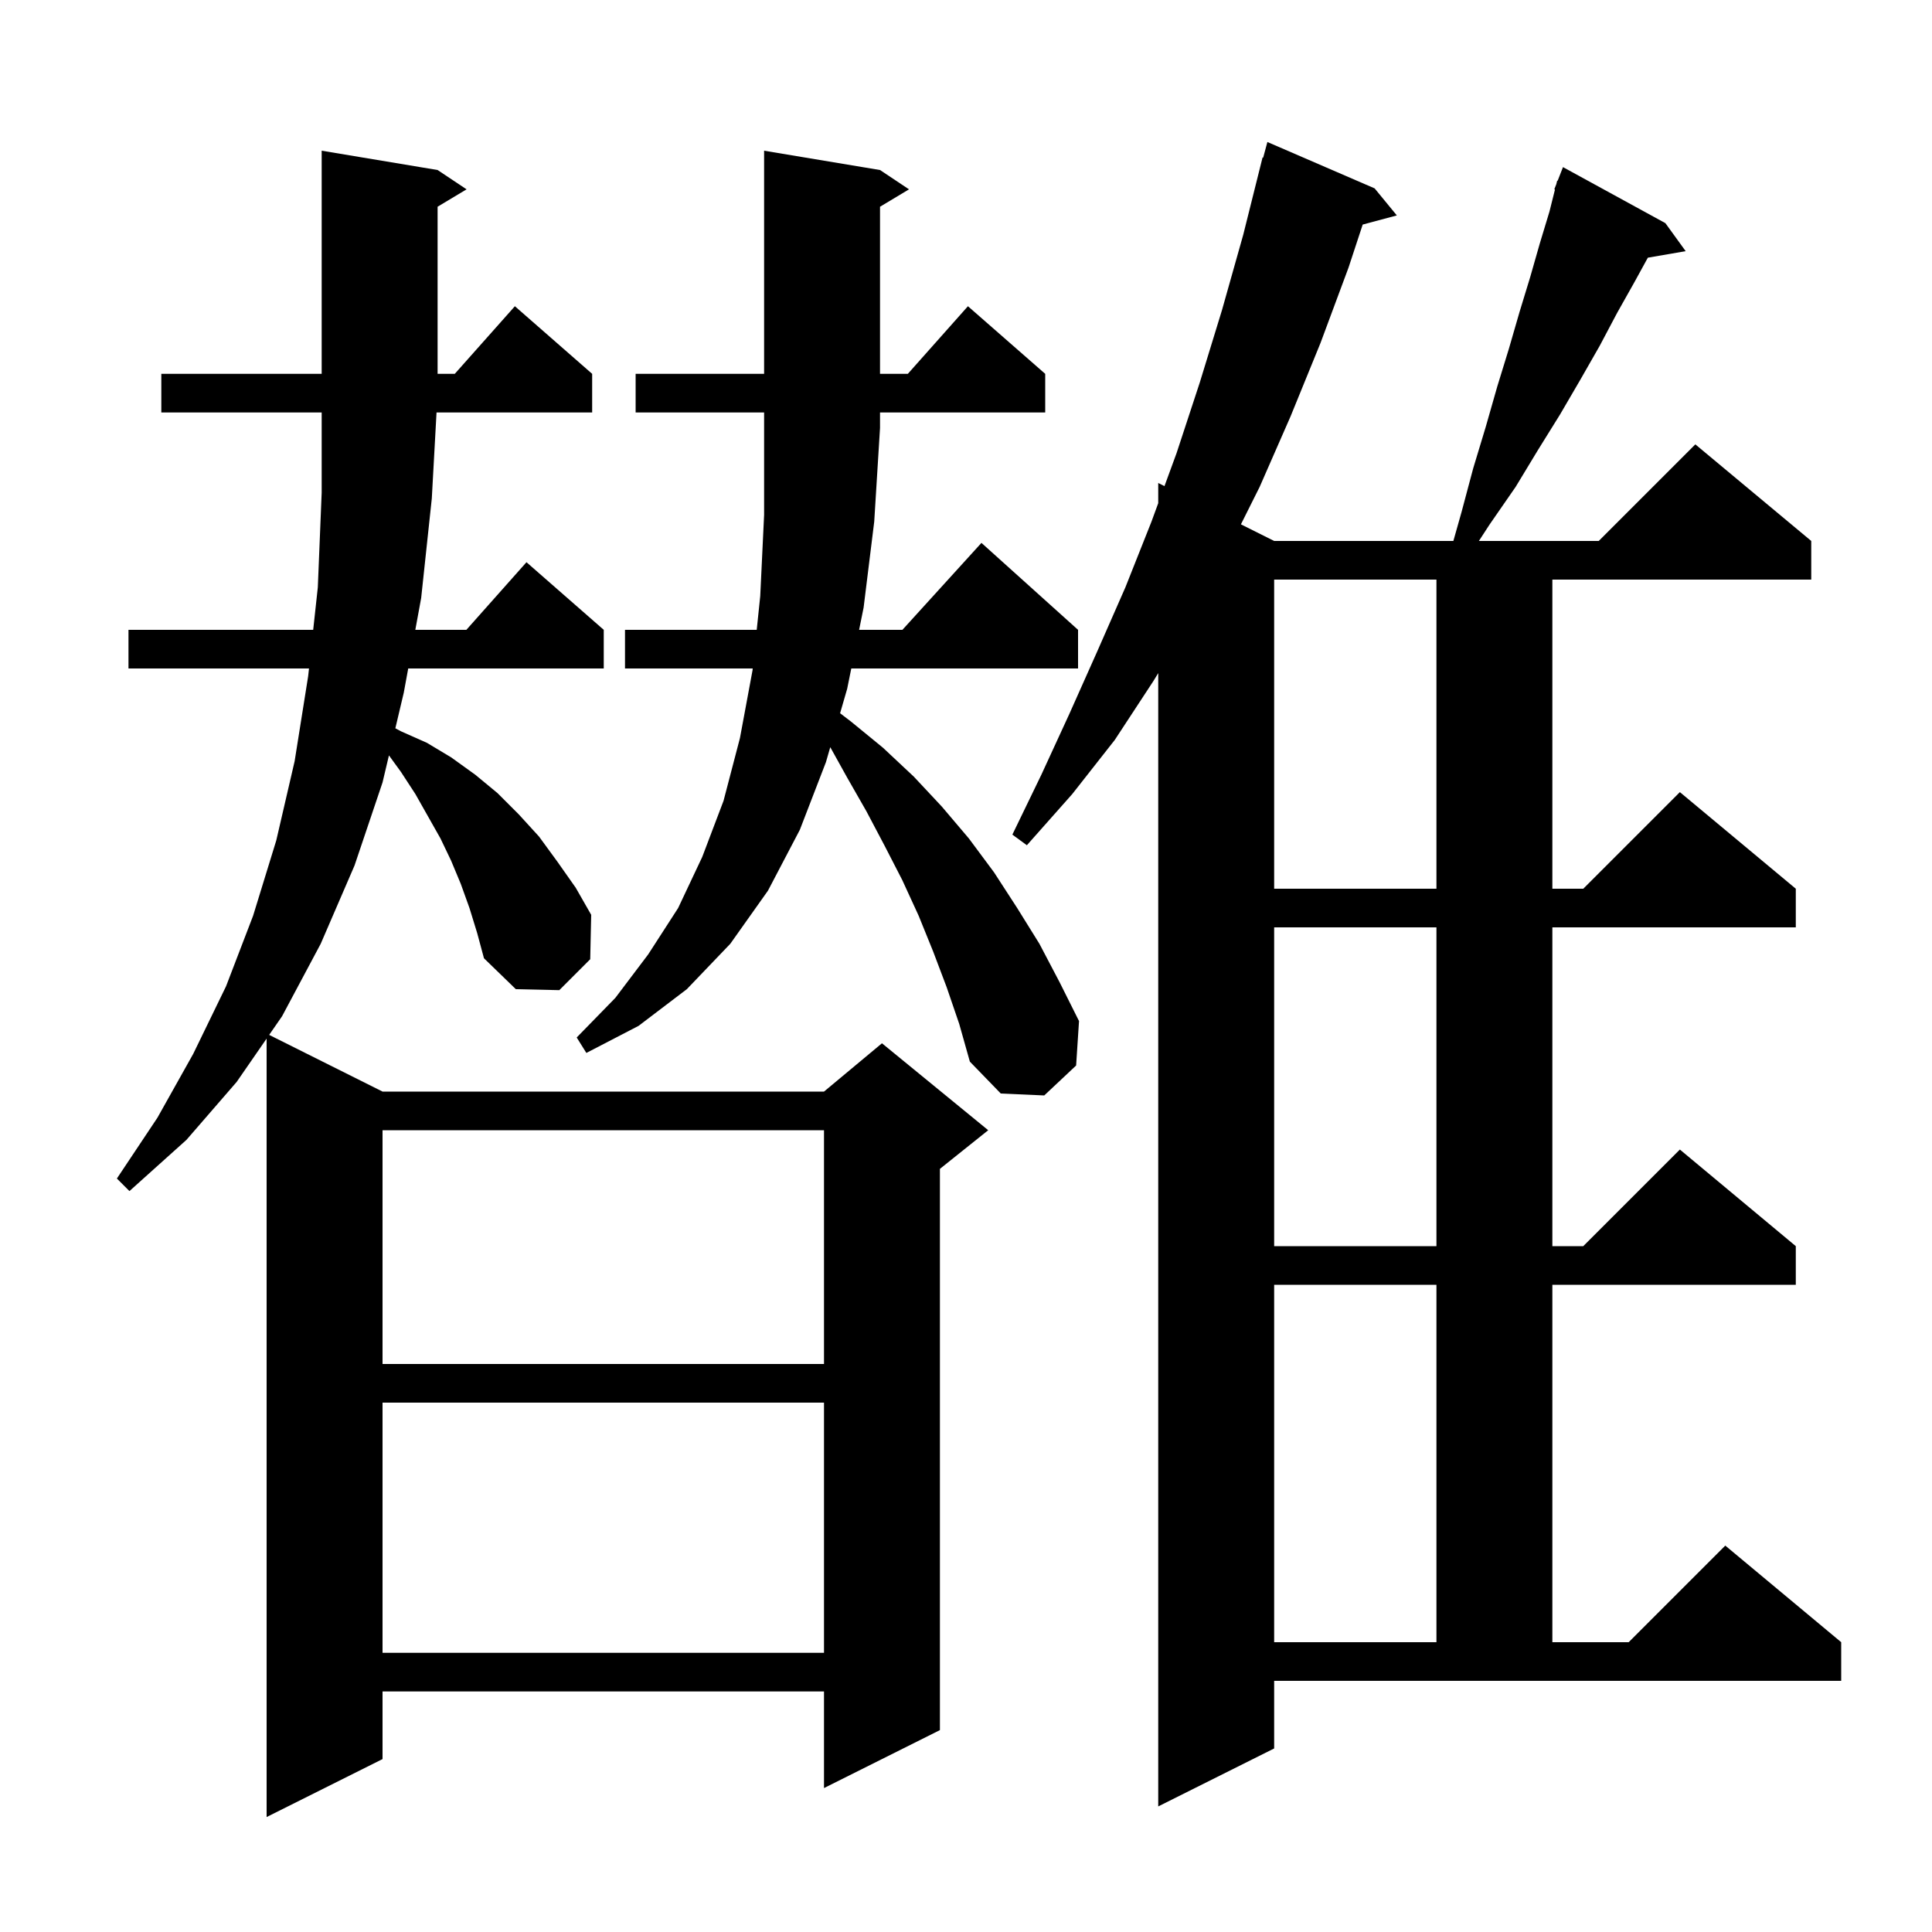 <svg xmlns="http://www.w3.org/2000/svg" xmlns:xlink="http://www.w3.org/1999/xlink" version="1.1" baseProfile="full" viewBox="0 0 200 200" width="200" height="200"><g fill="currentColor"><path d="M 48.6 94.0 L 47.7 91.5 L 46.7 89.1 L 45.6 86.8 L 43.0 82.2 L 41.5 79.9 L 40.263 78.199 L 39.6 81.0 L 36.7 89.6 L 33.2 97.7 L 29.2 105.2 L 27.864 107.132 L 39.6 113.0 L 85.3 113.0 L 91.3 108.0 L 102.3 117.0 L 97.3 121.0 L 97.3 179.1 L 85.3 185.1 L 85.3 175.1 L 39.6 175.1 L 39.6 182.1 L 27.6 188.1 L 27.6 107.515 L 24.5 112.0 L 19.3 118.0 L 13.4 123.3 L 12.1 122.0 L 16.3 115.7 L 20.0 109.1 L 23.4 102.1 L 26.2 94.8 L 28.6 87.0 L 30.5 78.8 L 31.9 70.0 L 31.987 69.2 L 13.3 69.2 L 13.3 65.2 L 32.422 65.2 L 32.9 60.8 L 33.3 51.0 L 33.3 42.7 L 16.7 42.7 L 16.7 38.7 L 33.3 38.7 L 33.3 15.6 L 45.3 17.6 L 48.3 19.6 L 45.3 21.4 L 45.3 38.7 L 47.078 38.7 L 53.3 31.7 L 61.3 38.7 L 61.3 42.7 L 45.19 42.7 L 44.7 51.6 L 43.6 61.9 L 42.994 65.2 L 48.278 65.2 L 54.5 58.2 L 62.5 65.2 L 62.5 69.2 L 42.259 69.2 L 41.8 71.7 L 40.927 75.391 L 41.5 75.7 L 44.2 76.9 L 46.7 78.4 L 49.2 80.2 L 51.5 82.1 L 53.7 84.3 L 55.8 86.6 L 57.7 89.2 L 59.6 91.9 L 61.2 94.7 L 61.1 99.3 L 57.9 102.5 L 53.4 102.4 L 50.1 99.2 L 49.4 96.6 Z M 131.9 181.0 L 119.9 187.0 L 119.9 69.679 L 119.4 70.5 L 115.4 76.6 L 111.0 82.2 L 106.3 87.5 L 104.8 86.4 L 107.8 80.2 L 110.7 73.9 L 113.6 67.4 L 116.5 60.8 L 119.2 54.0 L 119.9 52.088 L 119.9 50.0 L 120.546 50.323 L 121.8 46.9 L 124.2 39.6 L 126.5 32.1 L 128.7 24.3 L 130.7 16.3 L 130.764 16.318 L 131.2 14.7 L 142.3 19.5 L 144.6 22.3 L 141.066 23.247 L 139.6 27.7 L 136.7 35.5 L 133.6 43.1 L 130.4 50.4 L 128.46 54.28 L 131.9 56.0 L 150.452 56.0 L 151.3 53.0 L 152.5 48.5 L 153.8 44.2 L 155.0 40.0 L 156.2 36.1 L 157.3 32.3 L 158.4 28.7 L 159.4 25.2 L 160.4 21.9 L 160.97 19.621 L 160.9 19.6 L 161.108 19.069 L 161.2 18.7 L 161.245 18.718 L 161.8 17.3 L 172.4 23.1 L 174.5 26.0 L 170.585 26.675 L 169.2 29.2 L 167.4 32.4 L 165.6 35.8 L 163.6 39.3 L 161.5 42.9 L 159.2 46.6 L 156.9 50.4 L 154.2 54.3 L 153.095 56.0 L 165.5 56.0 L 175.5 46.0 L 187.5 56.0 L 187.5 60.0 L 160.7 60.0 L 160.7 92.0 L 163.9 92.0 L 173.9 82.0 L 185.9 92.0 L 185.9 96.0 L 160.7 96.0 L 160.7 129.0 L 163.9 129.0 L 173.9 119.0 L 185.9 129.0 L 185.9 133.0 L 160.7 133.0 L 160.7 170.0 L 168.6 170.0 L 178.6 160.0 L 190.6 170.0 L 190.6 174.0 L 131.9 174.0 Z M 39.6 145.2 L 39.6 171.1 L 85.3 171.1 L 85.3 145.2 Z M 131.9 133.0 L 131.9 170.0 L 148.7 170.0 L 148.7 133.0 Z M 39.6 117.0 L 39.6 141.2 L 85.3 141.2 L 85.3 117.0 Z M 131.9 96.0 L 131.9 129.0 L 148.7 129.0 L 148.7 96.0 Z M 98.0 102.2 L 96.6 98.5 L 95.1 94.8 L 93.4 91.1 L 91.6 87.6 L 89.7 84.0 L 87.7 80.5 L 85.949 77.348 L 85.5 78.9 L 82.8 85.9 L 79.5 92.2 L 75.6 97.7 L 71.1 102.4 L 66.1 106.2 L 60.7 109.0 L 59.7 107.4 L 63.7 103.3 L 67.1 98.8 L 70.2 94.0 L 72.7 88.7 L 74.9 82.9 L 76.6 76.4 L 77.9 69.4 L 77.921 69.2 L 64.7 69.2 L 64.7 65.2 L 78.336 65.2 L 78.7 61.7 L 79.1 53.3 L 79.1 42.7 L 65.8 42.7 L 65.8 38.7 L 79.1 38.7 L 79.1 15.6 L 91.1 17.6 L 94.1 19.6 L 91.1 21.4 L 91.1 38.7 L 93.978 38.7 L 100.2 31.7 L 108.2 38.7 L 108.2 42.7 L 91.1 42.7 L 91.1 44.3 L 90.5 54.0 L 89.4 62.9 L 88.935 65.2 L 93.418 65.2 L 101.6 56.2 L 111.6 65.2 L 111.6 69.2 L 88.125 69.2 L 87.7 71.3 L 86.967 73.833 L 88.1 74.7 L 91.4 77.4 L 94.6 80.4 L 97.5 83.5 L 100.3 86.8 L 102.9 90.3 L 105.3 94.0 L 107.6 97.7 L 109.7 101.7 L 111.7 105.7 L 111.4 110.3 L 108.1 113.4 L 103.6 113.2 L 100.4 109.9 L 99.3 106.0 Z M 131.9 60.0 L 131.9 92.0 L 148.7 92.0 L 148.7 60.0 Z "/></g></svg>